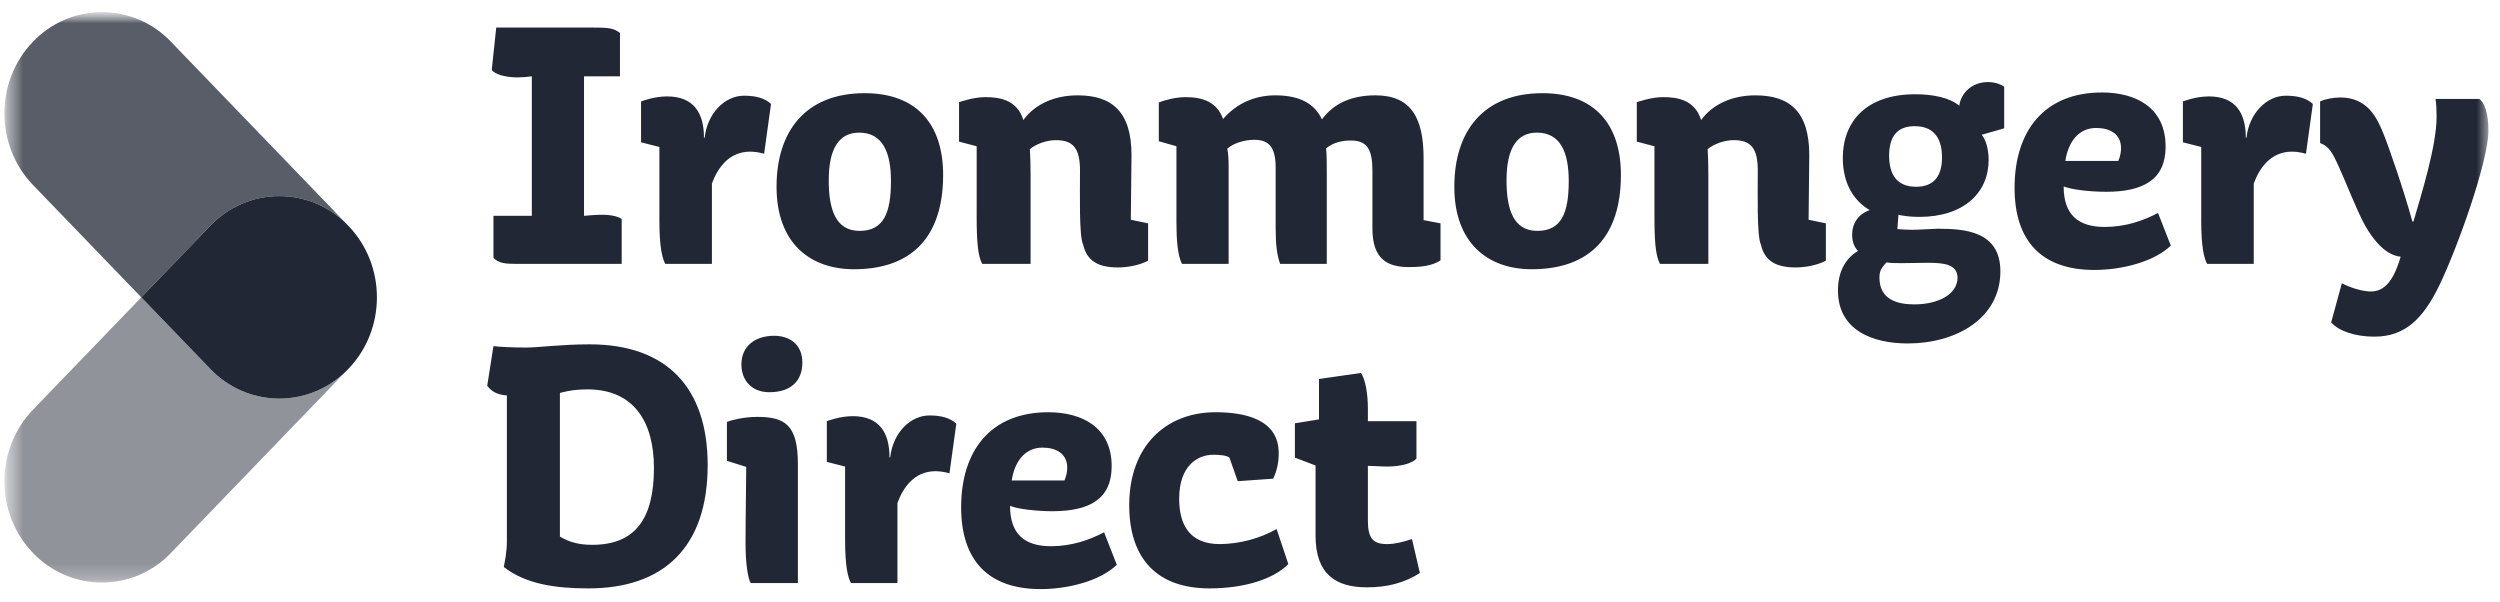 <svg xmlns="http://www.w3.org/2000/svg" width="162" height="39" viewBox="0 0 162 39" fill="none"><g clip-path="url(#clip0_166_1391)"><mask id="mask0_166_1391" style="mask-type:luminance" maskUnits="userSpaceOnUse" x="0" y="0" width="162" height="39"><path d="M161.316 0.6H0.284V39H161.316V0.6Z" fill="white"></path></mask><g mask="url(#mask0_166_1391)"><g opacity="0.75"><mask id="mask1_166_1391" style="mask-type:luminance" maskUnits="userSpaceOnUse" x="0" y="0" width="23" height="38"><path d="M0.295 0.784H22.572V37.751H0.296L0.295 0.784Z" fill="white"></path></mask><g mask="url(#mask1_166_1391)"><path fill-rule="evenodd" clip-rule="evenodd" d="M22.572 14.628L11.079 2.706C10.503 2.099 9.809 1.615 9.041 1.285C8.272 0.954 7.444 0.784 6.607 0.784C5.77 0.784 4.942 0.954 4.173 1.285C3.405 1.615 2.711 2.099 2.135 2.706C-0.333 5.267 -0.333 9.422 2.135 11.983L9.156 19.267L13.628 14.628C14.204 14.021 14.897 13.538 15.666 13.207C16.435 12.877 17.263 12.707 18.1 12.707C18.936 12.707 19.765 12.877 20.533 13.207C21.302 13.538 21.996 14.021 22.572 14.628Z" fill="#212735"></path></g></g><g opacity="0.5"><mask id="mask2_166_1391" style="mask-type:luminance" maskUnits="userSpaceOnUse" x="0" y="0" width="23" height="38"><path d="M0.295 0.784H22.572V37.751H0.296L0.295 0.784Z" fill="white"></path></mask><g mask="url(#mask2_166_1391)"><path fill-rule="evenodd" clip-rule="evenodd" d="M13.628 23.906L9.156 19.267L2.135 26.551C-0.333 29.115 -0.333 33.269 2.135 35.829C2.712 36.435 3.406 36.918 4.174 37.248C4.943 37.578 5.77 37.75 6.607 37.751C7.444 37.75 8.271 37.579 9.04 37.249C9.808 36.919 10.502 36.436 11.079 35.83L22.572 23.906C21.995 24.512 21.301 24.995 20.532 25.326C19.764 25.656 18.936 25.827 18.1 25.829C17.263 25.827 16.436 25.656 15.667 25.326C14.898 24.995 14.205 24.512 13.628 23.906Z" fill="#212735"></path></g></g><path fill-rule="evenodd" clip-rule="evenodd" d="M22.572 14.628C21.996 14.021 21.302 13.538 20.533 13.207C19.765 12.877 18.937 12.707 18.1 12.707C17.263 12.707 16.435 12.877 15.666 13.207C14.898 13.538 14.204 14.021 13.628 14.628L9.156 19.267L13.628 23.906C14.205 24.512 14.899 24.995 15.667 25.326C16.436 25.656 17.263 25.827 18.1 25.829C18.936 25.827 19.764 25.656 20.533 25.326C21.301 24.995 21.995 24.512 22.572 23.906C25.042 21.345 25.042 17.191 22.572 14.628Z" fill="#212735"></path><path fill-rule="evenodd" clip-rule="evenodd" d="M31.977 13.985H34.463V4.946C34.151 4.989 33.837 5.012 33.522 5.016C32.806 5.016 32.066 4.83 31.866 4.528L32.156 1.786H38.448C39.569 1.786 39.794 1.856 40.174 2.134V4.946H37.845V13.985C38.046 13.962 38.65 13.916 39.032 13.916C39.703 13.916 40.151 14.077 40.285 14.194V17.098H33.433C32.827 17.098 32.312 17.076 31.976 16.704V13.985M42.728 14.31V9.523L41.541 9.221V6.573C41.541 6.573 42.37 6.247 43.221 6.247C44.99 6.247 45.617 7.362 45.617 8.92H45.663C45.841 7.316 46.983 6.201 48.214 6.201C48.933 6.201 49.537 6.34 49.962 6.735L49.515 9.964C49.224 9.878 48.922 9.831 48.618 9.826C47.207 9.826 46.491 10.918 46.132 11.894V17.098H43.109C42.93 16.773 42.728 16.076 42.728 14.311M55.674 8.594C54.373 8.594 53.702 9.616 53.702 11.685C53.702 13.521 54.128 14.961 55.696 14.961C57.263 14.961 57.734 13.799 57.734 11.731C57.734 9.873 57.196 8.594 55.674 8.594ZM50.32 12.102C50.32 8.501 52.202 6.038 56.031 6.038C59.391 6.038 61.115 8.037 61.115 11.336C61.115 15.379 59.055 17.447 55.337 17.447C52.515 17.447 50.32 15.775 50.32 12.102ZM63.288 13.891V9.479L62.146 9.177V6.619C62.258 6.596 63.063 6.294 63.848 6.294C64.699 6.294 65.908 6.433 66.312 7.78C67.074 6.735 68.35 6.178 69.828 6.178C72.09 6.178 73.322 7.27 73.322 10.058L73.277 14.24L74.397 14.473V16.889C73.859 17.191 73.031 17.331 72.448 17.331C71.239 17.331 70.433 16.959 70.186 15.845C69.918 15.333 69.984 12.498 69.984 11.057C69.984 9.594 69.536 9.082 68.416 9.082C67.834 9.082 67.163 9.314 66.737 9.663C66.759 10.081 66.782 10.662 66.782 11.243V17.098H63.646C63.355 16.564 63.287 15.612 63.287 13.892M76.233 14.38V9.477L75.091 9.152V6.642C75.539 6.456 76.255 6.294 76.837 6.294C77.98 6.294 78.876 6.642 79.256 7.711C80.153 6.666 81.362 6.178 82.638 6.178C84.252 6.178 85.192 6.735 85.662 7.735C86.446 6.666 87.634 6.178 89.134 6.178C91.419 6.178 92.248 7.618 92.248 10.244V14.264L93.346 14.473V16.866C92.784 17.262 91.933 17.307 91.306 17.307C89.963 17.307 88.933 16.843 88.933 14.821V11.057C88.933 9.731 88.618 9.105 87.543 9.105C86.983 9.105 86.401 9.221 85.931 9.616C85.976 9.988 85.976 10.709 85.976 11.219V17.098H82.953C82.751 16.541 82.662 15.89 82.662 14.752V10.871C82.662 9.594 82.28 9.059 81.273 9.059C80.667 9.059 79.929 9.268 79.526 9.64C79.593 9.942 79.615 10.29 79.615 10.779V17.098H76.592C76.301 16.541 76.233 15.495 76.233 14.38ZM99.592 8.594C98.294 8.594 97.623 9.616 97.623 11.685C97.623 13.521 98.047 14.961 99.615 14.961C101.183 14.961 101.654 13.799 101.654 11.731C101.654 9.873 101.116 8.594 99.592 8.594ZM94.24 12.102C94.24 8.501 96.122 6.038 99.951 6.038C103.311 6.038 105.035 8.037 105.035 11.336C105.035 15.379 102.975 17.447 99.256 17.447C96.434 17.447 94.24 15.775 94.24 12.102ZM107.208 13.891V9.479L106.064 9.177V6.619C106.176 6.596 106.983 6.294 107.767 6.294C108.619 6.294 109.827 6.433 110.231 7.78C110.992 6.735 112.269 6.178 113.747 6.178C116.01 6.178 117.241 7.27 117.241 10.058L117.197 14.24L118.317 14.473V16.889C117.779 17.191 116.951 17.331 116.368 17.331C115.159 17.331 114.351 16.959 114.107 15.845C113.838 15.333 113.904 12.498 113.904 11.057C113.904 9.594 113.456 9.082 112.336 9.082C111.754 9.082 111.083 9.314 110.656 9.663C110.679 10.081 110.701 10.662 110.701 11.243V17.098H107.566C107.275 16.564 107.207 15.612 107.207 13.892M125.842 10.197C125.842 9.152 125.462 8.176 124.071 8.176C123.131 8.176 122.415 8.64 122.415 10.081C122.415 11.266 122.885 12.102 124.161 12.102C125.304 12.102 125.842 11.428 125.842 10.197ZM123.287 17.052C122.883 17.052 122.526 17.052 122.235 17.005C121.966 17.331 121.787 17.493 121.787 17.981C121.787 19.445 122.995 19.724 124.048 19.724C125.661 19.724 126.847 19.027 126.847 18.005C126.847 17.098 125.907 17.029 124.899 17.029C124.317 17.029 123.69 17.052 123.287 17.052ZM119.099 18.819C119.099 17.633 119.569 16.75 120.398 16.262C120.129 15.983 120.017 15.612 120.017 15.216C120.017 14.473 120.42 13.869 121.159 13.614C120.218 13.078 119.413 11.987 119.413 10.244C119.413 7.851 120.958 6.107 124.116 6.107C125.281 6.107 126.356 6.34 126.96 6.85C127.071 6.038 127.767 5.318 128.819 5.318C129.222 5.318 129.603 5.434 129.871 5.62V8.316L128.416 8.733C128.685 9.059 128.864 9.662 128.864 10.361C128.864 12.475 127.274 14.055 124.363 14.055C123.668 14.055 123.199 13.962 123.019 13.916L122.951 14.845C123.199 14.868 123.712 14.891 123.915 14.891C124.25 14.891 125.392 14.821 125.55 14.821C127.34 14.821 129.625 14.984 129.625 17.586C129.625 20.631 126.759 22.256 123.623 22.256C121.338 22.256 119.099 21.398 119.099 18.819ZM137.264 10.43C137.398 10.128 137.443 9.826 137.443 9.594C137.443 8.687 136.727 8.292 135.831 8.292C134.62 8.292 133.994 9.314 133.836 10.43H137.264ZM130.544 12.173C130.544 8.454 132.492 5.992 136.211 5.992C138.406 5.992 140.332 6.968 140.332 9.5C140.332 11.614 138.921 12.428 136.479 12.428C135.449 12.428 134.218 12.288 133.725 12.08C133.725 13.916 134.667 14.706 136.391 14.706C137.712 14.706 138.877 14.31 139.839 13.799L140.669 15.914C139.616 16.936 137.555 17.493 135.718 17.493C132.314 17.493 130.544 15.635 130.544 12.173ZM142.639 14.31V9.523L141.452 9.221V6.573C141.452 6.573 142.281 6.247 143.131 6.247C144.9 6.247 145.528 7.362 145.528 8.92H145.573C145.751 7.316 146.894 6.201 148.126 6.201C148.842 6.201 149.448 6.34 149.873 6.735L149.426 9.964C149.135 9.878 148.833 9.831 148.53 9.826C147.118 9.826 146.402 10.918 146.043 11.894V17.098H143.02C142.84 16.773 142.639 16.076 142.639 14.311M153.859 21.815C152.605 21.815 151.53 21.444 151.059 20.886L151.753 18.353C152.403 18.702 153.187 18.888 153.614 18.888C154.374 18.888 155.047 18.424 155.562 16.634C154.599 16.541 153.815 15.588 153.255 14.612C152.717 13.636 151.956 11.661 151.575 10.848C151.127 9.849 150.926 9.5 150.343 9.268V6.573C150.678 6.409 151.261 6.316 151.642 6.316C153.367 6.316 153.994 7.549 154.419 8.594C154.755 9.385 155.785 12.381 156.324 14.357H156.391C156.906 12.59 157.891 9.454 157.891 7.571C157.891 7.154 157.868 6.711 157.824 6.409H160.668C161.005 6.666 161.251 7.387 161.251 8.454C161.251 10.476 159.212 16.122 158.091 18.446C157.018 20.677 155.831 21.815 153.859 21.815Z" fill="#212735"></path><path fill-rule="evenodd" clip-rule="evenodd" d="M36.282 34.771C36.907 35.141 37.532 35.304 38.38 35.304C41.147 35.304 42.375 33.636 42.375 30.324C42.375 27.314 41.058 25.232 38.068 25.232C37.42 25.232 36.863 25.301 36.282 25.462V34.771ZM32.846 35.072V25.624C32.019 25.578 31.729 25.184 31.572 25L31.975 22.43C32.287 22.476 33.291 22.521 34.094 22.521C34.898 22.521 36.393 22.313 38.202 22.313C43.268 22.313 45.857 25.184 45.857 30.139C45.857 35.488 42.977 38.128 38.135 38.128C36.059 38.128 34.094 37.873 32.644 36.738C32.71 36.415 32.846 35.766 32.846 35.072ZM48.043 23.61C48.043 22.43 48.935 21.758 50.164 21.758C51.167 21.758 51.993 22.313 51.993 23.494C51.993 24.721 51.213 25.416 49.85 25.416C48.736 25.416 48.043 24.675 48.043 23.61ZM48.311 35.164C48.311 33.358 48.355 31.32 48.355 30.256L47.105 29.862V27.339C47.263 27.268 48.11 27.014 49.07 27.014C50.855 27.014 51.703 27.522 51.703 30.07V37.781H48.646C48.444 37.434 48.311 36.437 48.311 35.164ZM54.762 35.001V30.232L53.578 29.931V27.292C53.578 27.292 54.404 26.967 55.251 26.967C57.015 26.967 57.639 28.078 57.639 29.63H57.685C57.864 28.032 59.001 26.921 60.228 26.921C60.943 26.921 61.546 27.06 61.97 27.454L61.524 30.672C61.234 30.586 60.934 30.539 60.631 30.533C59.225 30.533 58.51 31.622 58.154 32.594V37.781H55.14C54.961 37.456 54.762 36.761 54.762 35.001ZM68.977 31.135C69.111 30.834 69.156 30.533 69.156 30.302C69.156 29.399 68.442 29.005 67.549 29.005C66.344 29.005 65.719 30.024 65.562 31.135H68.977ZM62.282 32.872C62.282 29.168 64.223 26.713 67.928 26.713C70.116 26.713 72.036 27.686 72.036 30.209C72.036 32.316 70.629 33.127 68.196 33.127C67.17 33.127 65.941 32.987 65.452 32.78C65.452 34.609 66.388 35.395 68.107 35.395C69.423 35.395 70.584 35.001 71.544 34.492L72.37 36.599C71.321 37.619 69.267 38.174 67.438 38.174C64.045 38.174 62.282 36.322 62.282 32.872ZM73.173 32.732C73.173 28.912 75.539 26.712 78.775 26.712C80.672 26.712 82.859 27.176 82.859 29.353C82.871 29.928 82.749 30.498 82.503 31.019L80.204 31.181L79.668 29.654C79.489 29.514 79.088 29.468 78.62 29.468C77.615 29.468 76.41 30.163 76.41 32.317C76.41 33.937 77.034 35.257 79.043 35.257C80.332 35.242 81.598 34.908 82.726 34.284L83.484 36.553C82.547 37.502 80.695 38.128 78.373 38.128C75.026 38.128 73.173 36.251 73.173 32.732ZM85.247 30.163L83.909 29.654V27.43L85.47 27.176V24.559L88.194 24.166C88.483 24.628 88.639 25.486 88.639 26.504V27.292H91.786V29.723C91.518 30.001 90.849 30.232 89.891 30.232C89.443 30.232 88.951 30.186 88.639 30.186V33.751C88.639 34.91 88.998 35.257 89.891 35.257C90.403 35.257 90.916 35.118 91.496 34.932L92.01 37.132C90.983 37.781 89.889 38.059 88.572 38.059C86.609 38.059 85.248 37.248 85.248 34.724V30.163" fill="#212735"></path></g></g><defs><clipPath id="clip0_166_1391"><rect width="161.6" height="38.4" fill="white" transform="translate(0 0.6)"></rect></clipPath></defs></svg>